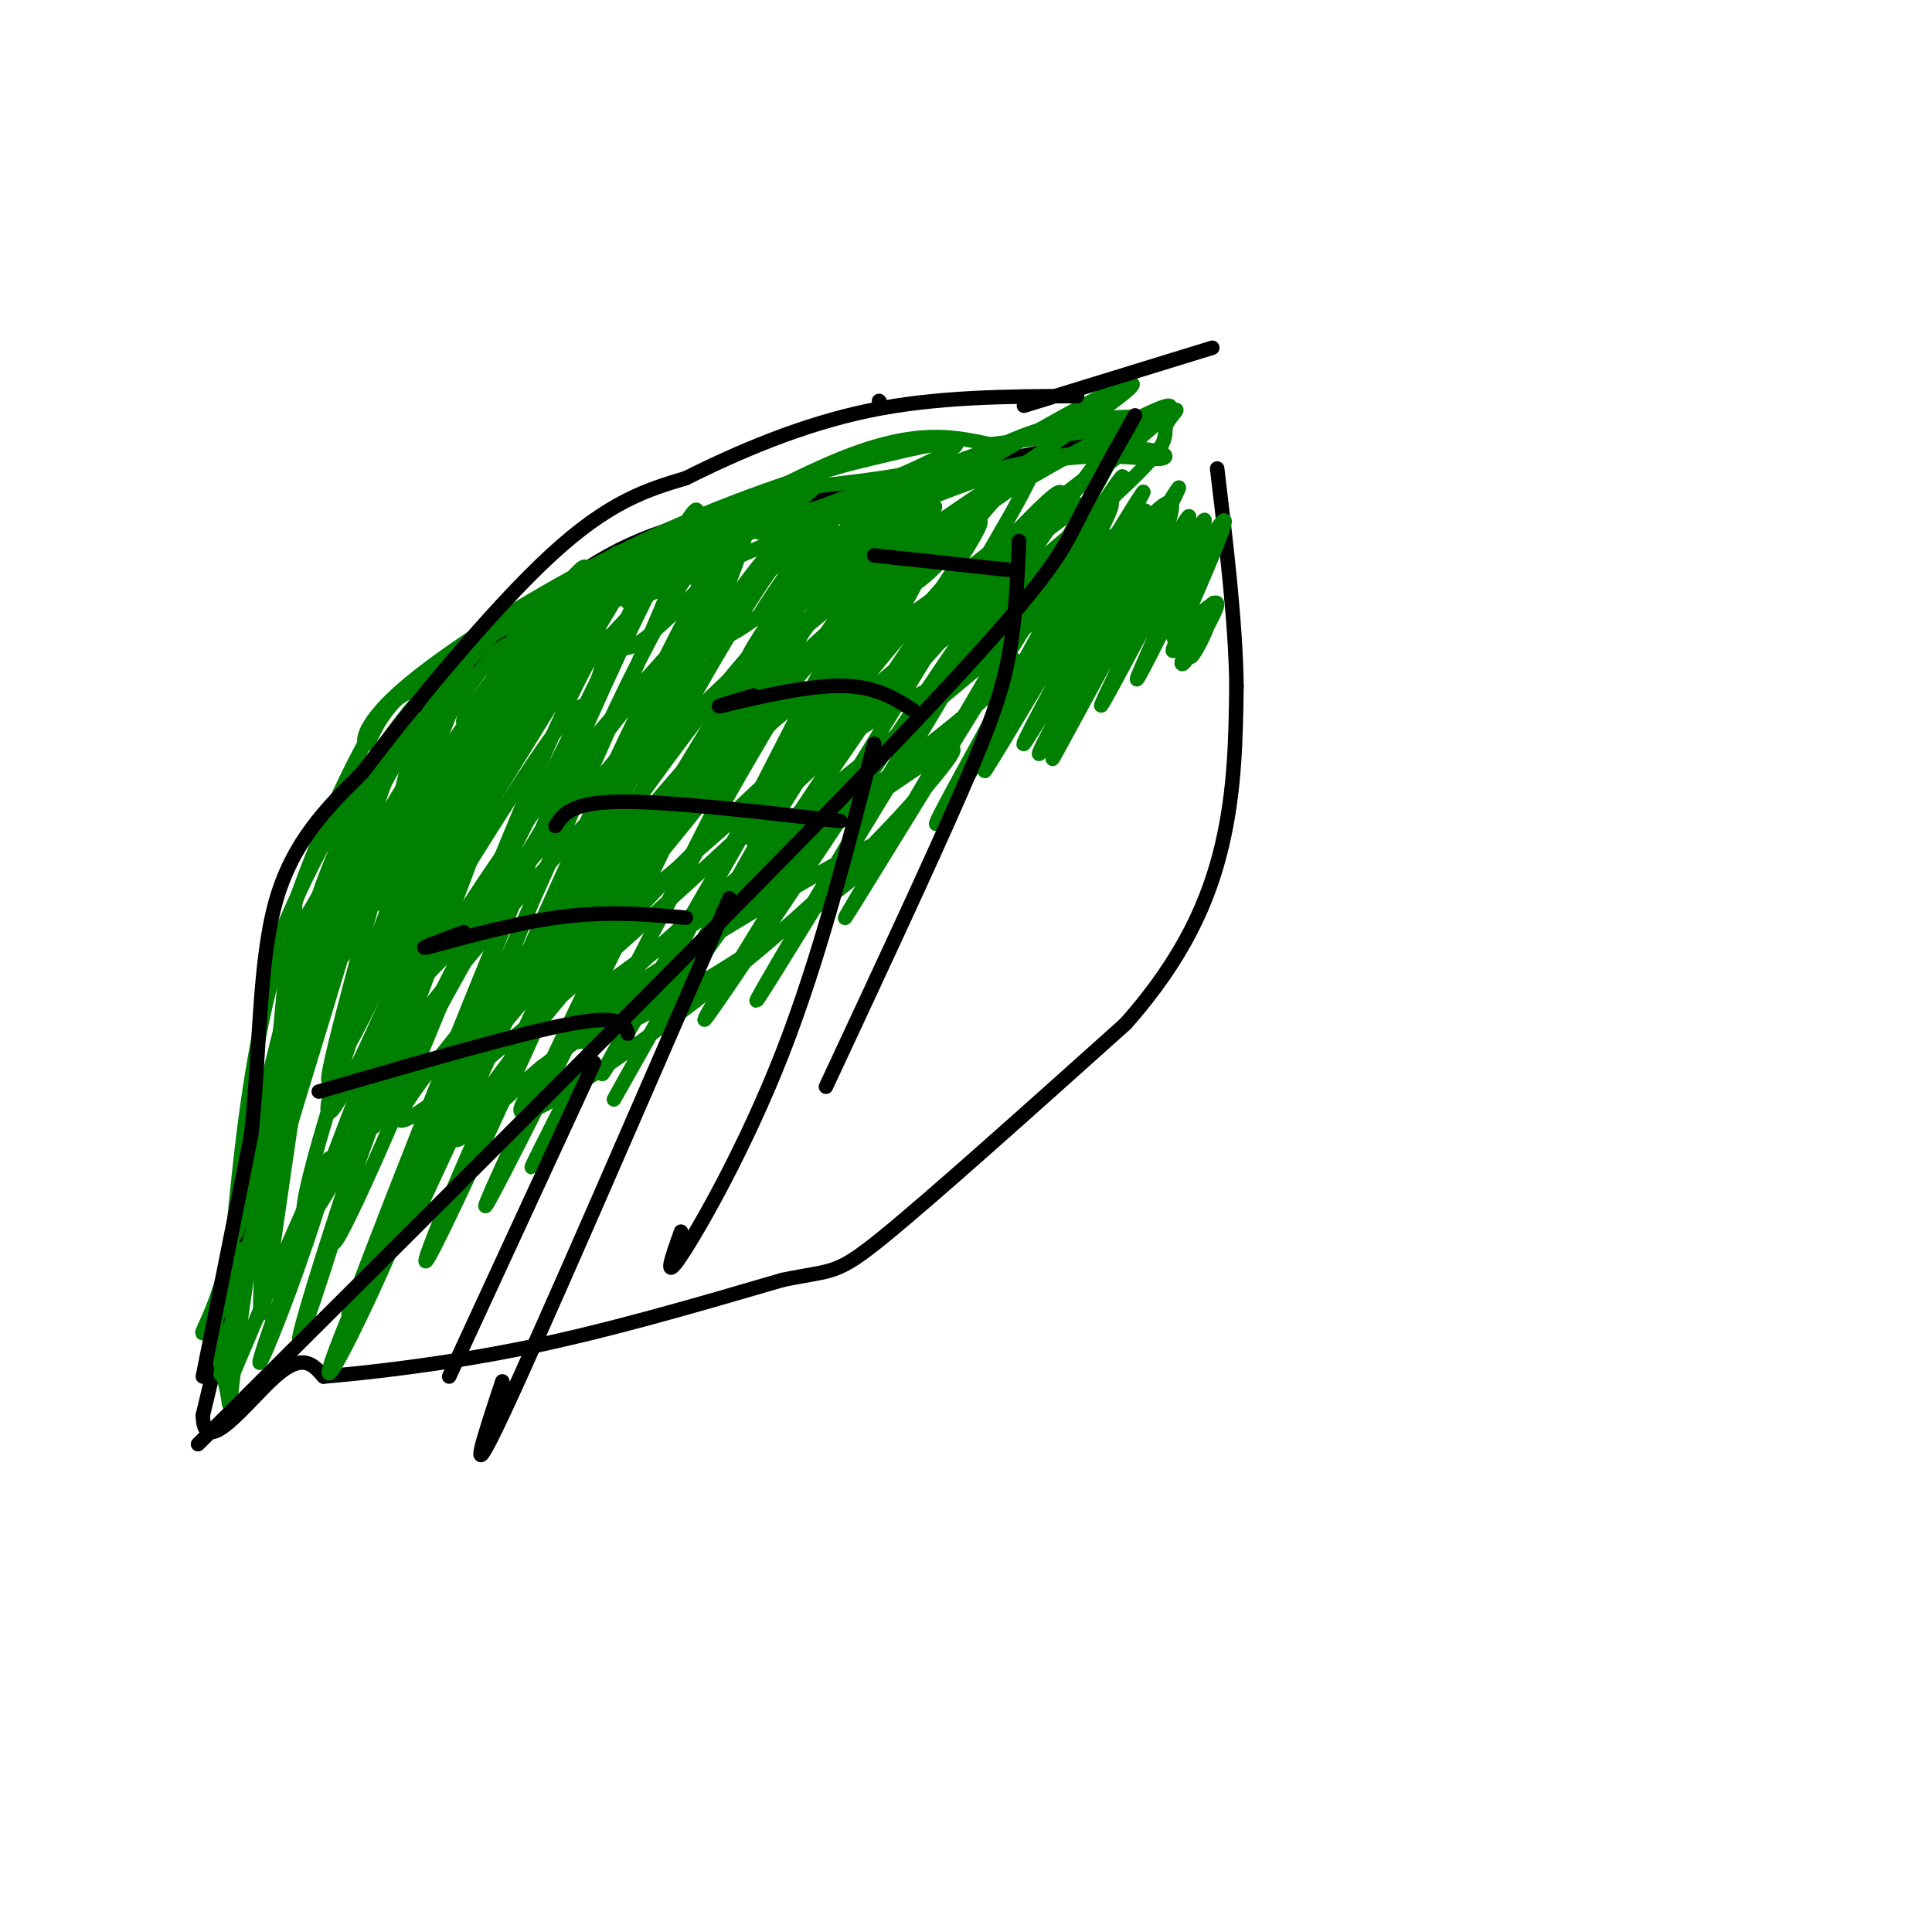 <svg viewBox='0 0 400 400' version='1.1' xmlns='http://www.w3.org/2000/svg' xmlns:xlink='http://www.w3.org/1999/xlink'><g fill='none' stroke='#000000' stroke-width='3' stroke-linecap='round' stroke-linejoin='round'><path d='M234,90c0.000,0.000 -66.000,13.000 -66,13'/><path d='M168,103c-18.089,3.444 -30.311,5.556 -42,12c-11.689,6.444 -22.844,17.222 -34,28'/><path d='M92,143c-8.667,8.933 -13.333,17.267 -18,30c-4.667,12.733 -9.333,29.867 -14,47'/><path d='M60,220c-5.333,20.000 -11.667,46.500 -18,73'/><path d='M42,293c0.089,9.578 9.311,-2.978 15,-8c5.689,-5.022 7.844,-2.511 10,0'/><path d='M67,285c8.533,-0.711 24.867,-2.489 42,-6c17.133,-3.511 35.067,-8.756 53,-14'/><path d='M162,265c10.689,-2.222 10.911,-0.778 21,-9c10.089,-8.222 30.044,-26.111 50,-44'/><path d='M233,212c12.089,-13.600 17.311,-25.600 20,-37c2.689,-11.400 2.844,-22.200 3,-33'/><path d='M256,142c-0.167,-13.000 -2.083,-29.000 -4,-45'/></g>
<g fill='none' stroke='#008000' stroke-width='3' stroke-linecap='round' stroke-linejoin='round'><path d='M48,285c9.015,-21.243 18.030,-42.486 20,-45c1.970,-2.514 -3.105,13.699 -8,27c-4.895,13.301 -9.610,23.688 -3,5c6.610,-18.688 24.545,-66.453 27,-69c2.455,-2.547 -10.570,40.122 -17,60c-6.430,19.878 -6.266,16.965 -2,3c4.266,-13.965 12.633,-38.983 21,-64'/><path d='M86,202c7.770,-21.936 16.694,-44.776 16,-41c-0.694,3.776 -11.005,34.167 -21,58c-9.995,23.833 -19.675,41.107 -18,30c1.675,-11.107 14.704,-50.595 25,-76c10.296,-25.405 17.858,-36.727 16,-28c-1.858,8.727 -13.136,37.501 -22,58c-8.864,20.499 -15.314,32.721 -14,25c1.314,-7.721 10.392,-35.387 17,-53c6.608,-17.613 10.745,-25.175 12,-25c1.255,0.175 -0.373,8.088 -2,16'/><path d='M95,166c-6.359,16.369 -21.257,49.292 -24,52c-2.743,2.708 6.667,-24.798 15,-43c8.333,-18.202 15.587,-27.098 13,-21c-2.587,6.098 -15.015,27.191 -19,32c-3.985,4.809 0.473,-6.667 6,-17c5.527,-10.333 12.125,-19.523 15,-22c2.875,-2.477 2.028,1.759 -3,9c-5.028,7.241 -14.238,17.488 -18,21c-3.762,3.512 -2.075,0.289 2,-6c4.075,-6.289 10.537,-15.645 17,-25'/><path d='M99,146c2.918,-4.415 1.714,-2.952 2,-2c0.286,0.952 2.063,1.392 -2,8c-4.063,6.608 -13.967,19.384 -17,21c-3.033,1.616 0.803,-7.929 6,-19c5.197,-11.071 11.754,-23.669 7,-11c-4.754,12.669 -20.818,50.603 -24,55c-3.182,4.397 6.520,-24.744 7,-25c0.480,-0.256 -8.260,28.372 -17,57'/><path d='M61,230c-4.948,16.891 -8.819,30.619 -6,19c2.819,-11.619 12.326,-48.586 20,-73c7.674,-24.414 13.515,-36.277 10,-20c-3.515,16.277 -16.385,60.693 -17,67c-0.615,6.307 11.027,-25.494 23,-49c11.973,-23.506 24.278,-38.716 23,-36c-1.278,2.716 -16.139,23.358 -31,44'/><path d='M83,182c-3.545,3.524 3.093,-9.666 15,-26c11.907,-16.334 29.083,-35.811 26,-31c-3.083,4.811 -26.426,33.909 -30,37c-3.574,3.091 12.620,-19.825 23,-34c10.380,-14.175 14.944,-19.608 7,-5c-7.944,14.608 -28.397,49.256 -37,65c-8.603,15.744 -5.355,12.585 3,-2c8.355,-14.585 21.816,-40.596 29,-53c7.184,-12.404 8.092,-11.202 9,-10'/><path d='M128,123c-7.848,13.446 -31.967,52.063 -43,70c-11.033,17.937 -8.979,15.196 2,-8c10.979,-23.196 30.883,-66.847 27,-53c-3.883,13.847 -31.554,85.191 -41,112c-9.446,26.809 -0.666,9.083 10,-16c10.666,-25.083 23.218,-57.522 32,-77c8.782,-19.478 13.795,-25.994 9,-11c-4.795,14.994 -19.397,51.497 -34,88'/><path d='M90,228c-11.243,28.535 -22.350,55.871 -16,39c6.350,-16.871 30.157,-77.950 48,-118c17.843,-40.050 29.723,-59.070 17,-28c-12.723,31.070 -50.047,112.229 -64,145c-13.953,32.771 -4.534,17.155 8,-12c12.534,-29.155 28.182,-71.849 42,-102c13.818,-30.151 25.805,-47.757 19,-29c-6.805,18.757 -32.403,73.879 -58,129'/><path d='M86,252c-1.288,1.503 24.491,-59.239 44,-100c19.509,-40.761 32.749,-61.542 20,-29c-12.749,32.542 -51.488,118.407 -60,135c-8.512,16.593 13.203,-36.087 36,-81c22.797,-44.913 46.678,-82.059 36,-55c-10.678,27.059 -55.913,118.324 -61,127c-5.087,8.676 29.975,-65.235 47,-99c17.025,-33.765 16.012,-27.382 15,-21'/><path d='M163,129c8.283,-13.316 21.491,-36.106 8,-8c-13.491,28.106 -53.680,107.109 -60,119c-6.320,11.891 21.229,-43.331 43,-81c21.771,-37.669 37.765,-57.784 26,-34c-11.765,23.784 -51.287,91.468 -55,97c-3.713,5.532 28.385,-51.088 47,-81c18.615,-29.912 23.747,-33.118 19,-23c-4.747,10.118 -19.374,33.559 -34,57'/><path d='M157,175c-14.669,25.474 -34.343,60.660 -29,51c5.343,-9.660 35.701,-64.167 49,-87c13.299,-22.833 9.539,-13.994 18,-23c8.461,-9.006 29.143,-35.858 14,-9c-15.143,26.858 -66.110,107.426 -63,104c3.110,-3.426 60.299,-90.845 66,-97c5.701,-6.155 -40.085,68.956 -52,88c-11.915,19.044 10.043,-17.978 32,-55'/><path d='M192,147c18.038,-27.923 47.134,-70.229 38,-52c-9.134,18.229 -56.497,96.995 -55,95c1.497,-1.995 51.855,-84.751 57,-91c5.145,-6.249 -34.922,64.010 -38,71c-3.078,6.990 30.835,-49.289 40,-64c9.165,-14.711 -6.417,12.144 -22,39'/><path d='M212,145c-6.653,11.779 -12.286,21.727 -4,8c8.286,-13.727 30.491,-51.128 29,-47c-1.491,4.128 -26.678,49.787 -25,48c1.678,-1.787 30.221,-51.020 32,-53c1.779,-1.980 -23.206,43.291 -28,53c-4.794,9.709 10.603,-16.146 26,-42'/><path d='M242,112c-3.515,7.570 -25.302,47.494 -24,45c1.302,-2.494 25.691,-47.406 28,-50c2.309,-2.594 -17.464,37.129 -18,39c-0.536,1.871 18.163,-34.112 21,-38c2.837,-3.888 -10.190,24.318 -13,31c-2.810,6.682 4.595,-8.159 12,-23'/><path d='M248,116c3.677,-6.512 6.870,-11.291 5,-6c-1.870,5.291 -8.803,20.653 -10,24c-1.197,3.347 3.342,-5.320 5,-7c1.658,-1.680 0.434,3.628 -1,7c-1.434,3.372 -3.077,4.809 -2,2c1.077,-2.809 4.874,-9.863 6,-11c1.126,-1.137 -0.420,3.644 -2,7c-1.580,3.356 -3.195,5.288 -2,3c1.195,-2.288 5.198,-8.797 5,-10c-0.198,-1.203 -4.599,2.898 -9,7'/><path d='M243,132c0.350,-3.464 5.725,-15.624 3,-14c-2.725,1.624 -13.550,17.031 -13,13c0.550,-4.031 12.476,-27.500 9,-27c-3.476,0.500 -22.354,24.969 -24,25c-1.646,0.031 13.942,-24.376 12,-25c-1.942,-0.624 -21.412,22.536 -29,31c-7.588,8.464 -3.294,2.232 1,-4'/><path d='M202,131c6.079,-9.417 20.776,-30.959 17,-29c-3.776,1.959 -26.027,27.419 -29,29c-2.973,1.581 13.331,-20.715 13,-23c-0.331,-2.285 -17.299,15.443 -24,22c-6.701,6.557 -3.136,1.943 -3,1c0.136,-0.943 -3.156,1.785 1,-4c4.156,-5.785 15.759,-20.081 16,-22c0.241,-1.919 -10.879,8.541 -22,19'/><path d='M171,124c0.191,-2.051 11.669,-16.679 12,-18c0.331,-1.321 -10.485,10.666 -15,14c-4.515,3.334 -2.729,-1.985 0,-6c2.729,-4.015 6.402,-6.726 3,-2c-3.402,4.726 -13.877,16.888 -14,16c-0.123,-0.888 10.108,-14.825 12,-19c1.892,-4.175 -4.554,1.413 -11,7'/><path d='M158,116c-5.059,5.926 -12.205,17.240 -16,22c-3.795,4.760 -4.237,2.965 0,-5c4.237,-7.965 13.155,-22.101 9,-14c-4.155,8.101 -21.382,38.439 -20,35c1.382,-3.439 21.372,-40.657 17,-30c-4.372,10.657 -33.106,69.188 -34,76c-0.894,6.812 26.053,-38.094 53,-83'/><path d='M167,117c-8.960,15.345 -57.859,95.209 -53,90c4.859,-5.209 63.478,-95.489 68,-96c4.522,-0.511 -45.052,88.747 -46,97c-0.948,8.253 46.729,-64.499 58,-82c11.271,-17.501 -13.865,20.250 -39,58'/><path d='M155,184c7.479,-10.277 45.676,-64.970 44,-66c-1.676,-1.030 -43.224,51.602 -45,53c-1.776,1.398 36.220,-48.438 39,-58c2.780,-9.563 -29.657,21.148 -37,25c-7.343,3.852 10.408,-19.155 15,-25c4.592,-5.845 -3.974,5.473 -11,12c-7.026,6.527 -12.513,8.264 -18,10'/><path d='M142,135c0.410,-3.634 10.436,-17.720 10,-19c-0.436,-1.280 -11.334,10.244 -17,15c-5.666,4.756 -6.100,2.743 -8,3c-1.900,0.257 -5.266,2.782 0,-3c5.266,-5.782 19.165,-19.873 17,-20c-2.165,-0.127 -20.395,13.708 -26,17c-5.605,3.292 1.414,-3.960 7,-9c5.586,-5.040 9.739,-7.869 6,-4c-3.739,3.869 -15.369,14.434 -27,25'/><path d='M104,140c-0.323,-1.748 12.370,-18.618 16,-22c3.630,-3.382 -1.802,6.726 -9,16c-7.198,9.274 -16.161,17.716 -15,15c1.161,-2.716 12.445,-16.589 19,-24c6.555,-7.411 8.380,-8.360 3,-2c-5.380,6.360 -17.964,20.027 -16,19c1.964,-1.027 18.475,-16.750 33,-27c14.525,-10.250 27.064,-15.029 32,-16c4.936,-0.971 2.267,1.865 -2,5c-4.267,3.135 -10.134,6.567 -16,10'/><path d='M149,114c-9.349,5.135 -24.722,12.974 -17,10c7.722,-2.974 38.539,-16.760 49,-20c10.461,-3.240 0.566,4.065 -2,5c-2.566,0.935 2.196,-4.501 10,-9c7.804,-4.499 18.648,-8.062 16,-6c-2.648,2.062 -18.790,9.747 -31,13c-12.210,3.253 -20.489,2.072 -22,2c-1.511,-0.072 3.744,0.964 9,2'/><path d='M161,111c2.623,0.932 4.681,2.264 14,-1c9.319,-3.264 25.900,-11.122 39,-14c13.100,-2.878 22.719,-0.775 26,-1c3.281,-0.225 0.223,-2.779 -10,-2c-10.223,0.779 -27.612,4.889 -45,9'/><path d='M185,102c-16.786,3.357 -36.252,7.250 -49,12c-12.748,4.750 -18.778,10.356 -10,6c8.778,-4.356 32.365,-18.673 48,-25c15.635,-6.327 23.317,-4.663 31,-3'/><path d='M205,92c12.882,-1.545 29.587,-3.909 32,-5c2.413,-1.091 -9.466,-0.909 -18,1c-8.534,1.909 -13.724,5.545 -22,8c-8.276,2.455 -19.638,3.727 -31,5'/><path d='M166,101c-17.211,5.689 -44.737,17.411 -45,19c-0.263,1.589 26.737,-6.957 46,-14c19.263,-7.043 30.789,-12.584 31,-14c0.211,-1.416 -10.895,1.292 -22,4'/><path d='M176,96c-11.379,3.146 -28.828,9.012 -47,18c-18.172,8.988 -37.067,21.100 -46,29c-8.933,7.900 -7.905,11.588 -7,11c0.905,-0.588 1.687,-5.454 8,-11c6.313,-5.546 18.156,-11.773 30,-18'/><path d='M114,125c20.131,-9.595 55.458,-24.583 56,-25c0.542,-0.417 -33.702,13.738 -53,23c-19.298,9.262 -23.649,13.631 -28,18'/><path d='M89,141c-6.250,3.393 -7.875,2.875 -13,12c-5.125,9.125 -13.750,27.893 -19,47c-5.250,19.107 -7.125,38.554 -9,58'/><path d='M48,258c-3.218,13.506 -6.763,18.271 -6,18c0.763,-0.271 5.833,-5.578 10,-20c4.167,-14.422 7.429,-37.960 12,-55c4.571,-17.040 10.449,-27.583 12,-29c1.551,-1.417 -1.224,6.291 -4,14'/><path d='M72,186c-1.756,2.512 -4.147,1.792 -8,23c-3.853,21.208 -9.167,64.344 -10,63c-0.833,-1.344 2.814,-47.170 5,-69c2.186,-21.830 2.910,-19.666 1,-3c-1.910,16.666 -6.455,47.833 -11,79'/><path d='M49,279c-1.919,14.962 -1.216,12.868 -2,9c-0.784,-3.868 -3.056,-9.511 -2,-17c1.056,-7.489 5.438,-16.824 5,-10c-0.438,6.824 -5.697,29.807 -4,22c1.697,-7.807 10.348,-46.403 19,-85'/><path d='M65,198c-1.232,2.459 -13.814,51.108 -16,57c-2.186,5.892 6.022,-30.972 12,-53c5.978,-22.028 9.725,-29.219 15,-38c5.275,-8.781 12.079,-19.152 8,-11c-4.079,8.152 -19.040,34.828 -25,44c-5.960,9.172 -2.920,0.842 1,-8c3.920,-8.842 8.721,-18.195 15,-28c6.279,-9.805 14.037,-20.063 16,-19c1.963,1.063 -1.868,13.447 -6,22c-4.132,8.553 -8.566,13.277 -13,18'/><path d='M72,182c-0.554,-2.198 4.562,-16.693 15,-32c10.438,-15.307 26.198,-31.427 18,-15c-8.198,16.427 -40.353,65.400 -42,65c-1.647,-0.400 27.214,-50.173 38,-63c10.786,-12.827 3.495,11.291 0,23c-3.495,11.709 -3.196,11.008 -6,20c-2.804,8.992 -8.710,27.678 -15,43c-6.290,15.322 -12.963,27.279 -10,17c2.963,-10.279 15.561,-42.794 26,-65c10.439,-22.206 18.720,-34.103 27,-46'/><path d='M123,129c4.743,-7.328 3.102,-2.649 6,-6c2.898,-3.351 10.337,-14.733 -2,11c-12.337,25.733 -44.449,88.581 -49,98c-4.551,9.419 18.460,-34.591 34,-60c15.540,-25.409 23.607,-32.217 31,-39c7.393,-6.783 14.110,-13.543 18,-16c3.890,-2.457 4.953,-0.613 8,-2c3.047,-1.387 8.080,-6.007 -10,20c-18.080,26.007 -59.272,82.639 -64,87c-4.728,4.361 27.006,-43.550 47,-70c19.994,-26.450 28.246,-31.440 33,-34c4.754,-2.560 6.011,-2.689 11,-7c4.989,-4.311 13.711,-12.803 1,3c-12.711,15.803 -46.856,55.902 -81,96'/><path d='M106,210c-15.113,18.147 -12.394,15.515 -4,4c8.394,-11.515 22.463,-31.912 45,-53c22.537,-21.088 53.540,-42.868 63,-48c9.460,-5.132 -2.624,6.384 -23,25c-20.376,18.616 -49.042,44.330 -57,50c-7.958,5.670 4.794,-8.706 13,-19c8.206,-10.294 11.865,-16.505 31,-31c19.135,-14.495 53.746,-37.274 49,-33c-4.746,4.274 -48.849,35.599 -63,43c-14.151,7.401 1.652,-9.123 18,-23c16.348,-13.877 33.242,-25.108 39,-29c5.758,-3.892 0.379,-0.446 -5,3'/><path d='M212,99c-11.999,8.081 -39.497,26.785 -49,32c-9.503,5.215 -1.012,-3.058 8,-11c9.012,-7.942 18.543,-15.552 34,-25c15.457,-9.448 36.838,-20.733 27,-13c-9.838,7.733 -50.895,34.485 -47,33c3.895,-1.485 52.741,-31.208 57,-31c4.259,0.208 -36.069,30.345 -44,36c-7.931,5.655 16.534,-13.173 41,-32'/><path d='M239,88c7.034,-5.326 4.117,-2.640 3,-1c-1.117,1.640 -0.436,2.233 -1,4c-0.564,1.767 -2.374,4.707 -14,15c-11.626,10.293 -33.068,27.941 -39,32c-5.932,4.059 3.645,-5.469 15,-13c11.355,-7.531 24.486,-13.064 30,-15c5.514,-1.936 3.411,-0.275 -10,11c-13.411,11.275 -38.129,32.162 -52,43c-13.871,10.838 -16.895,11.625 -15,8c1.895,-3.625 8.709,-11.662 19,-19c10.291,-7.338 24.057,-13.977 31,-16c6.943,-2.023 7.062,0.571 -11,15c-18.062,14.429 -54.303,40.694 -67,50c-12.697,9.306 -1.848,1.653 9,-6'/><path d='M137,196c10.985,-7.721 33.949,-24.022 47,-33c13.051,-8.978 16.189,-10.633 11,-4c-5.189,6.633 -18.704,21.553 -37,37c-18.296,15.447 -41.374,31.421 -48,34c-6.626,2.579 3.200,-8.236 8,-14c4.800,-5.764 4.574,-6.478 18,-15c13.426,-8.522 40.503,-24.853 47,-27c6.497,-2.147 -7.586,9.889 -26,22c-18.414,12.111 -41.158,24.298 -38,18c3.158,-6.298 32.218,-31.080 45,-42c12.782,-10.920 9.288,-7.979 8,-5c-1.288,2.979 -0.368,5.994 -10,15c-9.632,9.006 -29.816,24.003 -50,39'/><path d='M112,221c-13.130,11.237 -20.956,19.830 -16,12c4.956,-7.830 22.695,-32.082 50,-59c27.305,-26.918 64.178,-56.502 43,-35c-21.178,21.502 -100.406,94.089 -106,93c-5.594,-1.089 62.446,-75.852 79,-97c16.554,-21.148 -18.377,11.321 -43,38c-24.623,26.679 -38.937,47.567 -40,47c-1.063,-0.567 11.125,-22.591 23,-40c11.875,-17.409 23.438,-30.205 35,-43'/><path d='M137,137c6.866,-7.742 6.531,-5.599 10,-8c3.469,-2.401 10.742,-9.348 -3,8c-13.742,17.348 -48.498,58.990 -58,67c-9.502,8.010 6.249,-17.613 16,-33c9.751,-15.387 13.500,-20.539 16,-23c2.500,-2.461 3.750,-2.230 5,-2'/></g>
<g fill='none' stroke='#000000' stroke-width='3' stroke-linecap='round' stroke-linejoin='round'><path d='M42,285c0.000,0.000 10.000,-50.000 10,-50'/><path d='M52,235c1.867,-17.244 1.533,-35.356 5,-48c3.467,-12.644 10.733,-19.822 18,-27'/><path d='M75,160c10.222,-13.489 26.778,-33.711 39,-45c12.222,-11.289 20.111,-13.644 28,-16'/><path d='M142,99c10.889,-5.467 24.111,-11.133 38,-14c13.889,-2.867 28.444,-2.933 43,-3'/><path d='M212,84c0.000,0.000 39.000,-12.000 39,-12'/><path d='M235,86c-4.311,7.667 -8.622,15.333 -12,22c-3.378,6.667 -5.822,12.333 -36,44c-30.178,31.667 -88.089,89.333 -146,147'/><path d='M211,112c-0.356,7.844 -0.711,15.689 -2,23c-1.289,7.311 -3.511,14.089 -10,29c-6.489,14.911 -17.244,37.956 -28,61'/><path d='M181,154c-5.689,22.244 -11.378,44.489 -19,64c-7.622,19.511 -17.178,36.289 -21,42c-3.822,5.711 -1.911,0.356 0,-5'/><path d='M151,186c-19.583,45.167 -39.167,90.333 -47,107c-7.833,16.667 -3.917,4.833 0,-7'/><path d='M123,220c0.000,0.000 -30.000,65.000 -30,65'/><path d='M130,214c-0.667,-2.000 -1.333,-4.000 -12,-2c-10.667,2.000 -31.333,8.000 -52,14'/><path d='M142,190c-8.356,-0.733 -16.711,-1.467 -27,0c-10.289,1.467 -22.511,5.133 -26,6c-3.489,0.867 1.756,-1.067 7,-3'/><path d='M174,170c-18.083,-2.083 -36.167,-4.167 -46,-4c-9.833,0.167 -11.417,2.583 -13,5'/><path d='M189,147c-4.067,-2.600 -8.133,-5.200 -16,-5c-7.867,0.200 -19.533,3.200 -23,4c-3.467,0.800 1.267,-0.600 6,-2'/><path d='M209,118c0.000,0.000 -28.000,-3.000 -28,-3'/><path d='M182,83c0.000,0.000 0.100,0.100 0.1,0.1'/></g>
</svg>